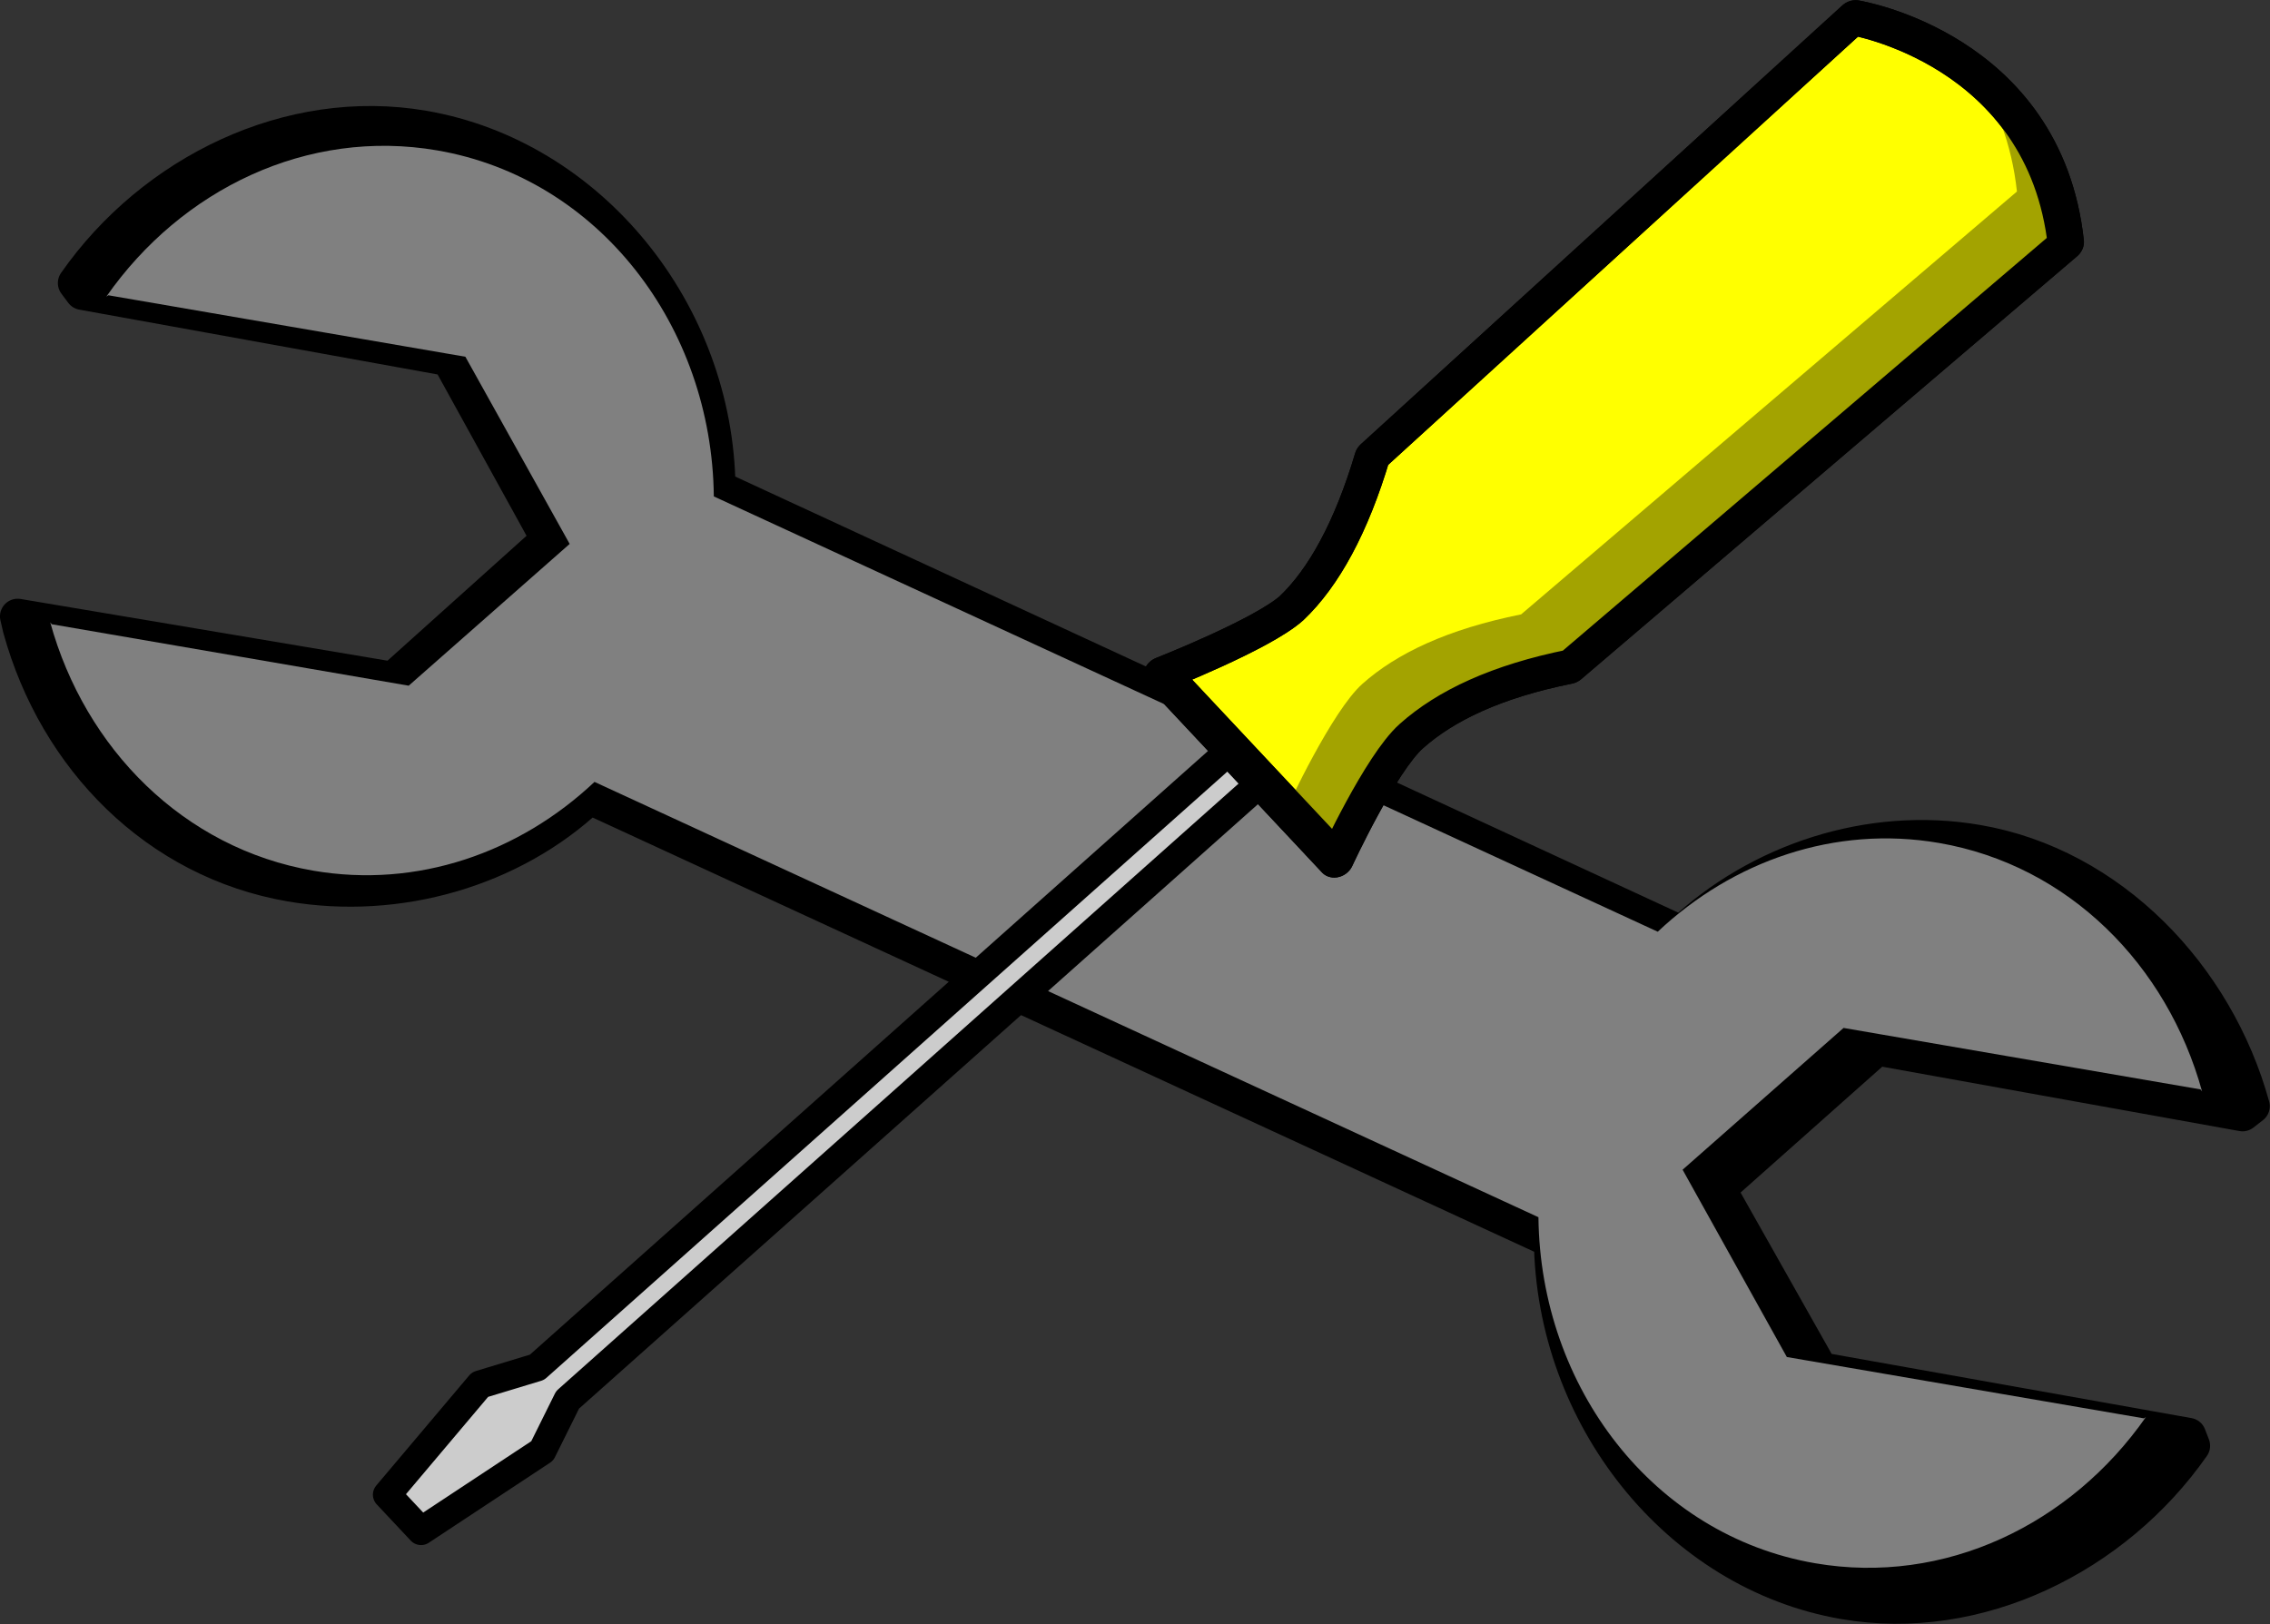 <?xml version="1.0" encoding="UTF-8" standalone="no"?>
<!-- Created with Inkscape (http://www.inkscape.org/) -->
<svg
   xmlns:dc="http://purl.org/dc/elements/1.1/"
   xmlns:cc="http://creativecommons.org/ns#"
   xmlns:rdf="http://www.w3.org/1999/02/22-rdf-syntax-ns#"
   xmlns:svg="http://www.w3.org/2000/svg"
   xmlns="http://www.w3.org/2000/svg"
   xmlns:sodipodi="http://sodipodi.sourceforge.net/DTD/sodipodi-0.dtd"
   xmlns:inkscape="http://www.inkscape.org/namespaces/inkscape"
   width="641.965"
   height="459.388"
   id="svg1901"
   sodipodi:version="0.32"
   inkscape:version="0.46+pre4"
   sodipodi:docname="settings.svg"
   sodipodi:docbase="C:\Important\svg"
   inkscape:export-filename="C:\Important\kuvat\My_OS\settings.png"
   inkscape:export-xdpi="33.762882"
   inkscape:export-ydpi="33.762882"
   inkscape:output_extension="org.inkscape.output.svg.inkscape"
   version="1.0">
  <rect width="100%" height="100%" fill="#333333" stroke="none"/>
  <defs
     id="defs1903">
    <inkscape:perspective
       sodipodi:type="inkscape:persp3d"
       inkscape:vp_x="0 : 526.18109 : 1"
       inkscape:vp_y="0 : 1000 : 0"
       inkscape:vp_z="744.09448 : 526.18109 : 1"
       inkscape:persp3d-origin="372.04724 : 350.78739 : 1"
       id="perspective23" />
  </defs>
  <sodipodi:namedview
     id="base"
     pagecolor="#ffffff"
     bordercolor="#666666"
     borderopacity="1.0"
     inkscape:pageopacity="0.0"
     inkscape:pageshadow="2"
     inkscape:zoom="0.49497475"
     inkscape:cx="324.95877"
     inkscape:cy="383.97644"
     inkscape:document-units="px"
     inkscape:current-layer="layer1"
     gridtolerance="10000"
     inkscape:window-width="1280"
     inkscape:window-height="952"
     inkscape:window-x="0"
     inkscape:window-y="29"
     showguides="true"
     inkscape:guide-bbox="true"
     showgrid="false" />
  <g
     inkscape:label="Taso 1"
     inkscape:groupmode="layer"
     id="layer1"
     style="opacity:1"
     transform="translate(28.739,-248.11)">
    <g
       id="g6233"
       transform="matrix(1.186,0,0,1.186,-90.33,-58.773)">
      <path
         id="path2180"
         d="M 69.945,326.264 C 88.417,299.825 121.008,283.845 152.871,289.327 C 192.586,296.16 222.652,333.265 223.105,375.146 L 452.887,481.426 C 471.33,464.046 497.791,455.268 523.417,459.678 C 555.281,465.16 580.38,491.503 588.953,522.594 L 586.669,524.375 L 499.485,508.664 L 461.631,542.301 L 485.996,585.48 L 573.775,601.144 L 574.72,603.592 C 556.248,630.031 523.548,646.248 491.685,640.765 C 451.97,633.932 422.359,596.464 421.906,554.582 L 192.488,448.757 C 174.044,466.137 146.856,474.006 121.23,469.596 C 89.366,464.114 65.377,439.717 56.804,408.625 L 56.142,405.772 L 145.635,420.829 L 182.798,387.445 L 159.001,344.278 L 71.581,328.458 L 69.945,326.264 z"
         style="fill:#000000;fill-opacity:1;fill-rule:nonzero;stroke:none;stroke-width:10;stroke-linecap:round;stroke-linejoin:round;stroke-miterlimit:4;stroke-dasharray:none;stroke-opacity:1"
         sodipodi:nodetypes="csccscccccccsccsccccccc" />
      <path
         style="fill:#000000;fill-opacity:1;fill-rule:nonzero;stroke:none;stroke-width:10;stroke-linecap:round;stroke-linejoin:round;stroke-miterlimit:4;stroke-dasharray:none;stroke-opacity:1"
         d="M 77.283,329.504 C 95.202,303.856 125.267,289.306 156.178,294.625 C 194.706,301.254 221.704,336.526 222.143,377.156 L 447.226,480.981 C 465.119,464.121 489.43,455.536 514.291,459.813 C 545.202,465.132 568.703,488.906 577.02,519.068 L 576.656,518.59 L 491.531,503.93 L 453.151,537.745 L 478.005,582.419 L 563.143,597.051 L 563.636,596.728 C 545.716,622.376 515.651,636.926 484.74,631.607 C 446.213,624.978 419.215,589.705 418.776,549.076 L 193.693,445.25 C 175.8,462.111 151.489,470.696 126.628,466.419 C 95.717,461.1 72.215,437.326 63.899,407.164 L 64.263,407.642 L 149.388,422.301 L 187.768,388.487 L 162.9,343.841 L 77.776,329.181 L 77.283,329.504 z"
         id="path2182" />
      <path
         sodipodi:nodetypes="csccscccccccsccsccccccc"
         style="fill:#000000;fill-opacity:1;fill-rule:nonzero;stroke:#000000;stroke-width:8.431;stroke-linecap:round;stroke-linejoin:round;stroke-miterlimit:4;stroke-dasharray:none;stroke-opacity:1"
         d="M 69.945,326.264 C 88.417,299.825 121.008,283.845 152.871,289.327 C 192.586,296.16 222.652,333.265 223.105,375.146 L 452.887,481.426 C 471.33,464.046 497.791,455.268 523.417,459.678 C 555.281,465.16 580.38,491.503 588.953,522.594 L 586.669,524.375 L 499.485,508.664 L 461.631,542.301 L 485.996,585.48 L 573.775,601.144 L 574.72,603.592 C 556.248,630.031 523.548,646.248 491.685,640.765 C 451.97,633.932 422.359,596.464 421.906,554.582 L 192.488,448.757 C 174.044,466.137 146.856,474.006 121.23,469.596 C 89.366,464.114 65.377,439.717 56.804,408.625 L 56.142,405.772 L 145.635,420.829 L 182.798,387.445 L 159.001,344.278 L 71.581,328.458 L 69.945,326.264 z"
         id="path2170" />
      <path
         id="path2157"
         d="M 77.283,329.504 C 95.202,303.856 125.267,289.306 156.178,294.625 C 194.706,301.254 221.704,336.526 222.143,377.156 L 447.226,480.981 C 465.119,464.121 489.43,455.536 514.291,459.813 C 545.202,465.132 568.703,488.906 577.02,519.068 L 576.656,518.59 L 491.531,503.93 L 453.151,537.745 L 478.005,582.419 L 563.143,597.051 L 563.636,596.728 C 545.716,622.376 515.651,636.926 484.74,631.607 C 446.213,624.978 419.215,589.705 418.776,549.076 L 193.693,445.25 C 175.8,462.111 151.489,470.696 126.628,466.419 C 95.717,461.1 72.215,437.326 63.899,407.164 L 64.263,407.642 L 149.388,422.301 L 187.768,388.487 L 162.9,343.841 L 77.776,329.181 L 77.283,329.504 z"
         style="fill:#808080;fill-opacity:1;fill-rule:nonzero;stroke:none;stroke-width:10;stroke-linecap:round;stroke-linejoin:round;stroke-miterlimit:4;stroke-dasharray:none;stroke-opacity:1" />
    </g>
    <path
       style="fill:#cccccc;fill-opacity:1;fill-rule:nonzero;stroke:#000000;stroke-width:8;stroke-linecap:round;stroke-linejoin:round;stroke-miterlimit:4;stroke-opacity:1"
       d="M 355.907,427.589 L 364.556,436.811 L 131.772,644.106 L 124.613,658.535 L 90.332,681.174 L 80.718,670.922 L 107.012,639.766 L 123.123,634.884 L 355.907,427.589 z"
       id="rect5194"
       sodipodi:nodetypes="ccccccccc" />
    <g
       id="g6178"
       transform="matrix(0.807,0.861,-0.973,0.867,910.048,339.727)">
      <path
         sodipodi:nodetypes="csccccccs"
         id="rect5183"
         d="M -288.571,186.648 C -288.571,186.648 -252.627,161.012 -214.286,186.648 C -214.286,186.648 -217.663,327.97 -217.663,327.97 C -226.756,341.828 -230.53,353.474 -230.53,363.434 C -230.53,372.363 -220.347,393.791 -220.347,393.791 L -281.5,393.791 C -281.5,393.791 -272.536,372.013 -272.536,363.434 C -272.866,353.763 -277.499,341.894 -286.803,328.052 C -286.803,328.052 -288.571,186.648 -288.571,186.648 z"
         style="fill:#ffff00;fill-opacity:1;fill-rule:nonzero;stroke:#000000;stroke-width:8.065;stroke-linecap:round;stroke-linejoin:round;stroke-miterlimit:4;stroke-opacity:1" />
      <path
         id="path6170"
         d="M -251.625,175.25 C -254.26,175.292 -256.782,175.52 -259.219,175.844 C -250.457,177.045 -241.023,180.247 -231.438,186.656 C -231.438,186.656 -234.812,327.969 -234.812,327.969 C -243.905,341.827 -247.688,353.478 -247.688,363.438 C -247.688,372.366 -237.5,393.781 -237.5,393.781 L -220.344,393.781 C -220.344,393.781 -230.531,372.366 -230.531,363.438 C -230.531,353.478 -226.749,341.827 -217.656,327.969 C -217.656,327.969 -214.281,186.656 -214.281,186.656 C -227.461,177.844 -240.374,175.069 -251.625,175.25 z"
         style="fill:#a3a300;fill-opacity:1;fill-rule:nonzero;stroke:none;stroke-width:10;stroke-linecap:round;stroke-linejoin:round;stroke-miterlimit:4;stroke-opacity:1" />
      <path
         style="fill:none;fill-opacity:1;fill-rule:nonzero;stroke:#000000;stroke-width:8.065;stroke-linecap:round;stroke-linejoin:round;stroke-miterlimit:4;stroke-opacity:1"
         d="M -288.571,186.648 C -288.571,186.648 -252.627,161.012 -214.286,186.648 C -214.286,186.648 -217.663,327.97 -217.663,327.97 C -226.756,341.828 -230.53,353.474 -230.53,363.434 C -230.53,372.363 -220.347,393.791 -220.347,393.791 L -281.5,393.791 C -281.5,393.791 -272.536,372.013 -272.536,363.434 C -272.866,353.763 -277.499,341.894 -286.803,328.052 C -286.803,328.052 -288.571,186.648 -288.571,186.648 z"
         id="path6176"
         sodipodi:nodetypes="csccccccs" />
    </g>
  </g>
</svg>
